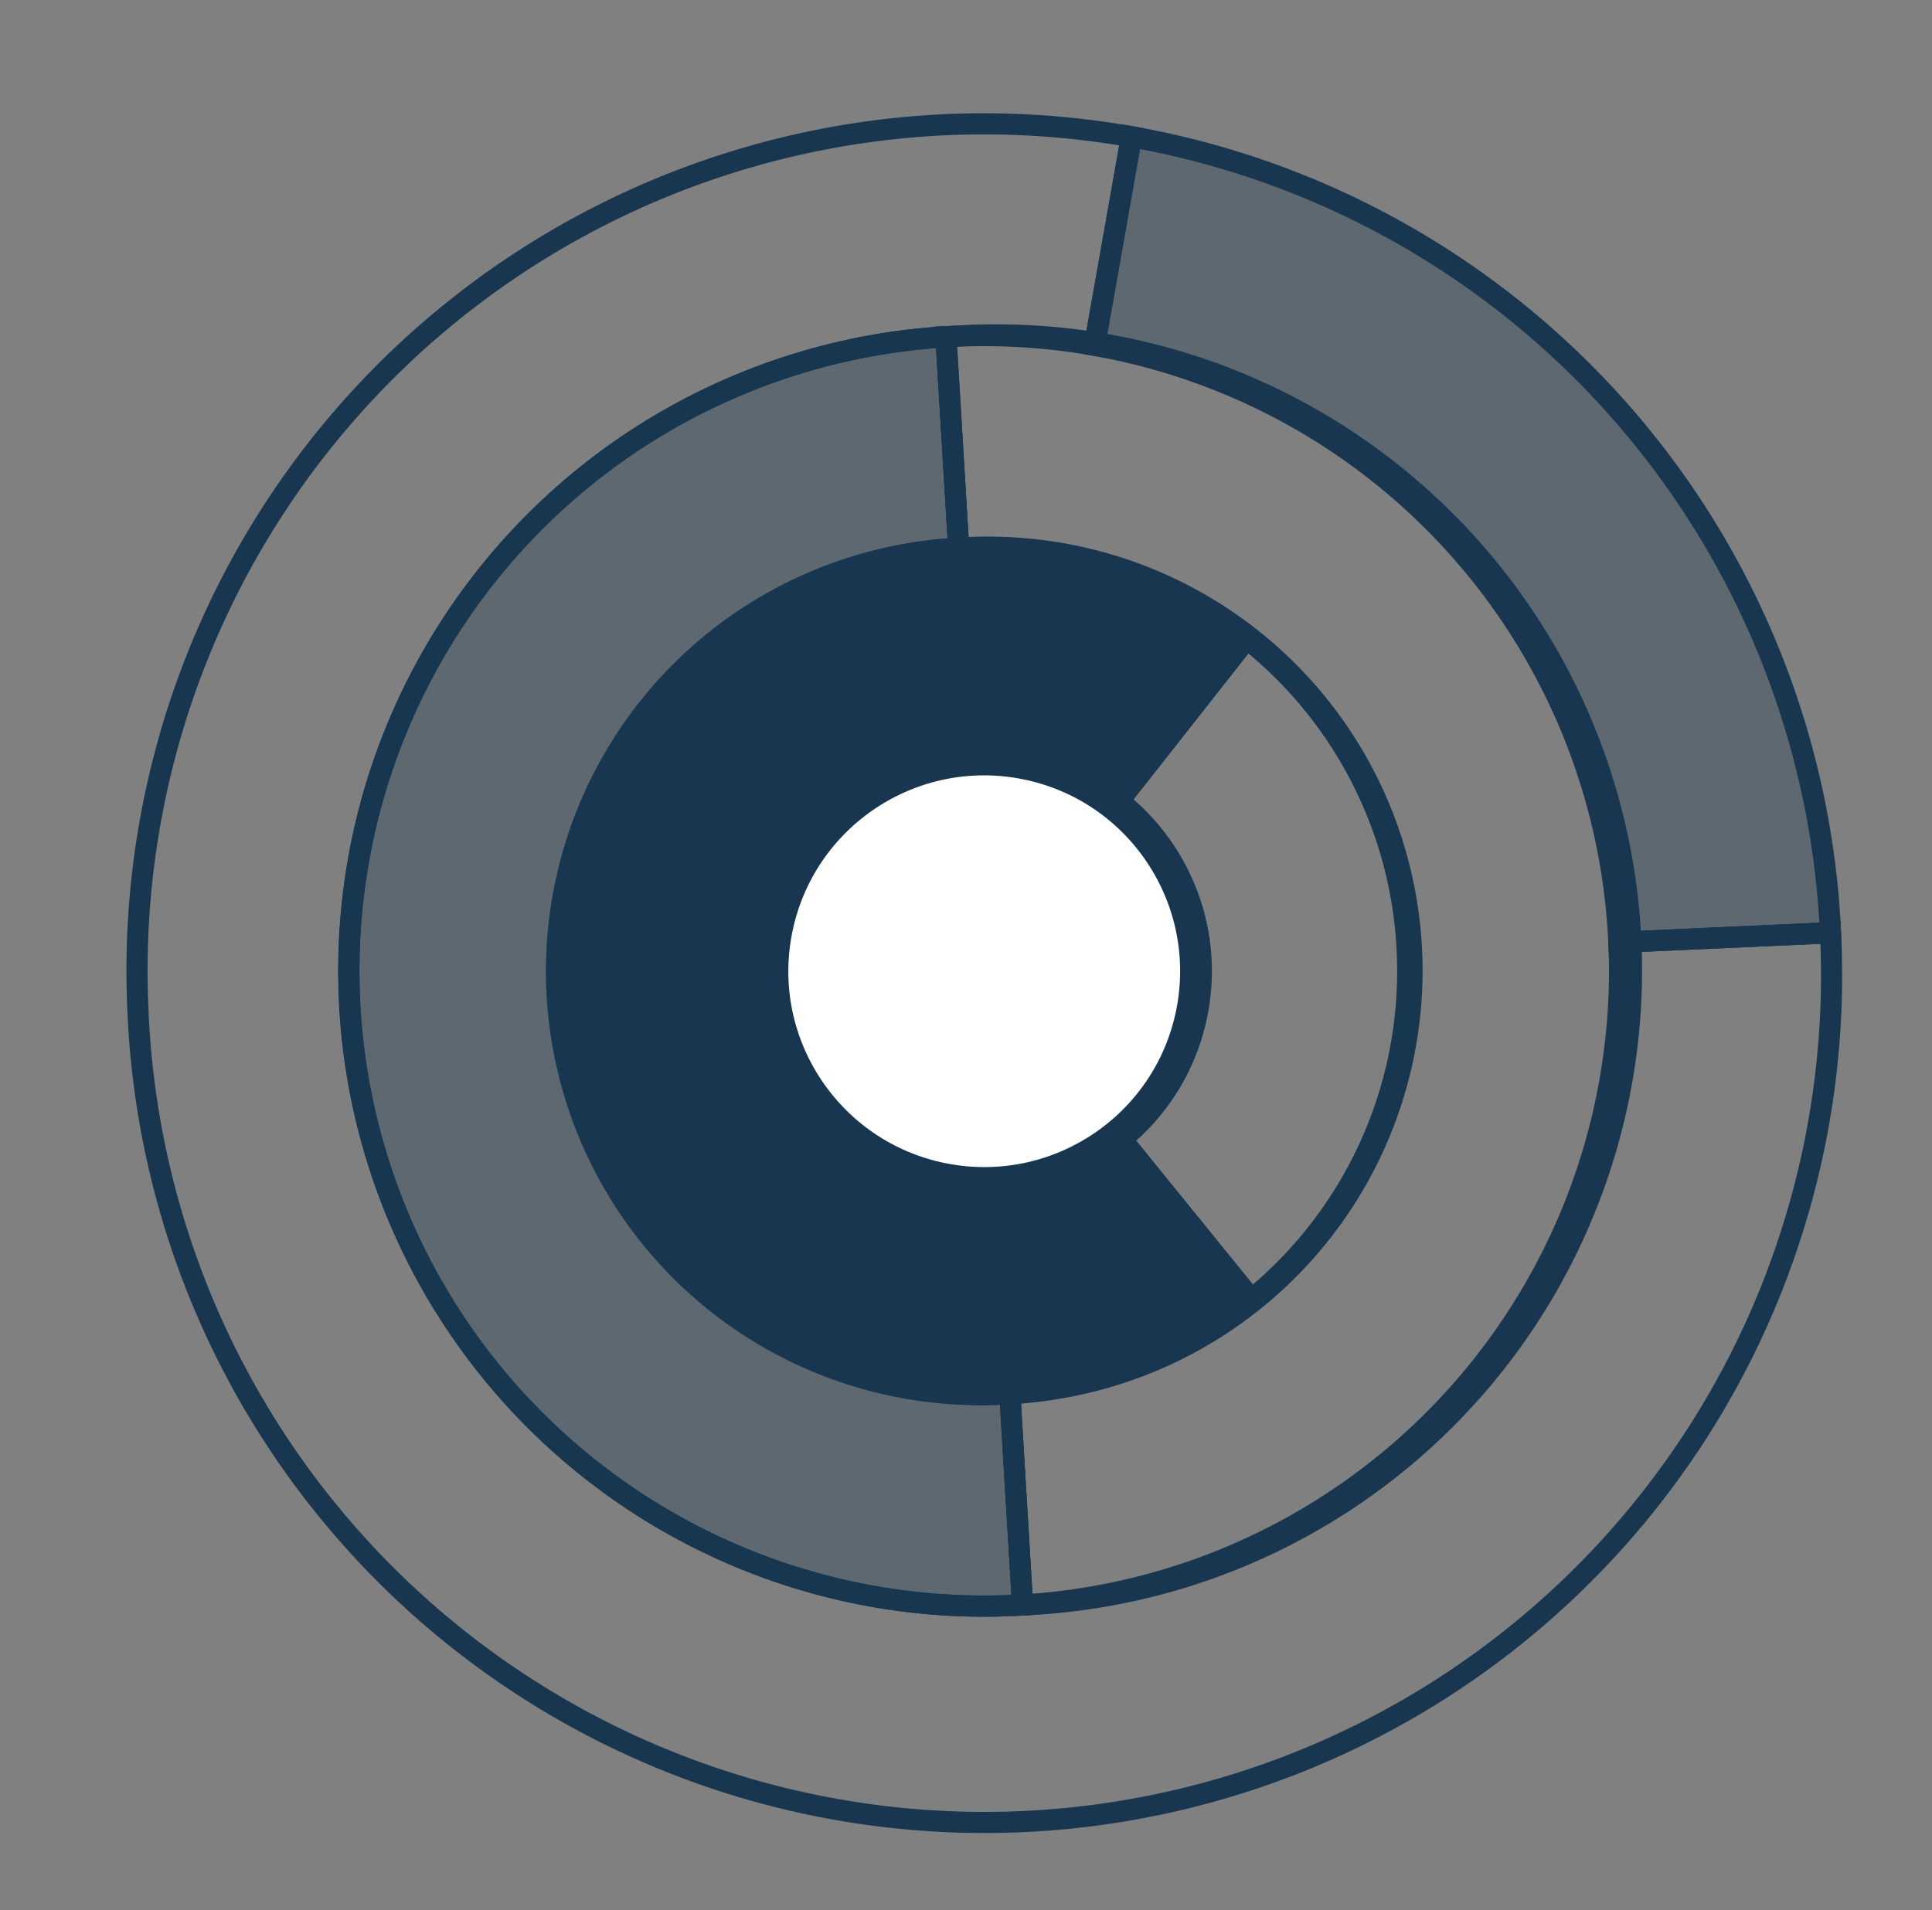 <svg xmlns="http://www.w3.org/2000/svg" viewBox="0 0 121.62 120.27"><rect x="0" y="0" width="121.62" height="120.27" fill="#808080" stroke="none"/><defs><style>.cls-1{isolation:isolate;}.cls-2{mix-blend-mode:multiply;}.cls-3,.cls-6{fill:#18364f;}.cls-3,.cls-4,.cls-5,.cls-6,.cls-7{stroke:#18364f;stroke-miterlimit:10;}.cls-3,.cls-4,.cls-5,.cls-6{stroke-width:1.33px;}.cls-3,.cls-5{opacity:0.32;}.cls-4,.cls-5{fill:none;}.cls-7{fill:#fff;stroke-width:2px;}</style></defs><title>icono_consultoria2</title><g class="cls-1"><g id="Capa_1" data-name="Capa 1"><g class="cls-2"><path class="cls-3" d="M101.91,59.33l13.32-.6a53.34,53.34,0,0,0-44-50.12L68.9,21.74A40,40,0,0,1,101.91,59.33Z"/><path class="cls-4" d="M101.91,59.33l13.32-.6a53.34,53.34,0,0,0-44-50.12L68.9,21.74A40,40,0,0,1,101.91,59.33Z"/><path class="cls-4" d="M29.7,37.48a40,40,0,0,0,34.67,63.57l-0.8-13.31a26.66,26.66,0,1,1-3.22-53.22l-0.8-13.31A39.95,39.95,0,0,0,29.7,37.48Z"/><path class="cls-4" d="M88.61,60.47A26.63,26.63,0,0,0,78.48,40.2L62,61.14,78.78,81.82A26.62,26.62,0,0,0,88.61,60.47Z"/><path class="cls-4" d="M8.68,63.54a53.33,53.33,0,1,0,106.55-4.81l-13.32.6a40,40,0,1,1-33-37.59L71.22,8.61A53.32,53.32,0,0,0,8.68,63.54Z"/><path class="cls-4" d="M60.35,34.52a26.66,26.66,0,1,1,3.22,53.22l0.8,13.31a40,40,0,1,0-4.83-79.84Z"/><path class="cls-3" d="M29.7,37.48a40,40,0,0,0,34.67,63.57l-0.8-13.31a26.66,26.66,0,1,1-3.22-53.22l-0.8-13.31A39.95,39.95,0,0,0,29.7,37.48Z"/><path class="cls-5" d="M88.61,60.47A26.63,26.63,0,0,0,78.48,40.2L62,61.14,78.78,81.82A26.62,26.62,0,0,0,88.61,60.47Z"/><path class="cls-6" d="M45.43,82.07a26.67,26.67,0,0,0,33.35-.24L62,61.14,78.48,40.2A26.67,26.67,0,1,0,45.43,82.07Z"/><circle class="cls-7" cx="61.95" cy="61.14" r="13.33" transform="translate(-9.02 111.53) rotate(-79.99)"/></g></g></g></svg>